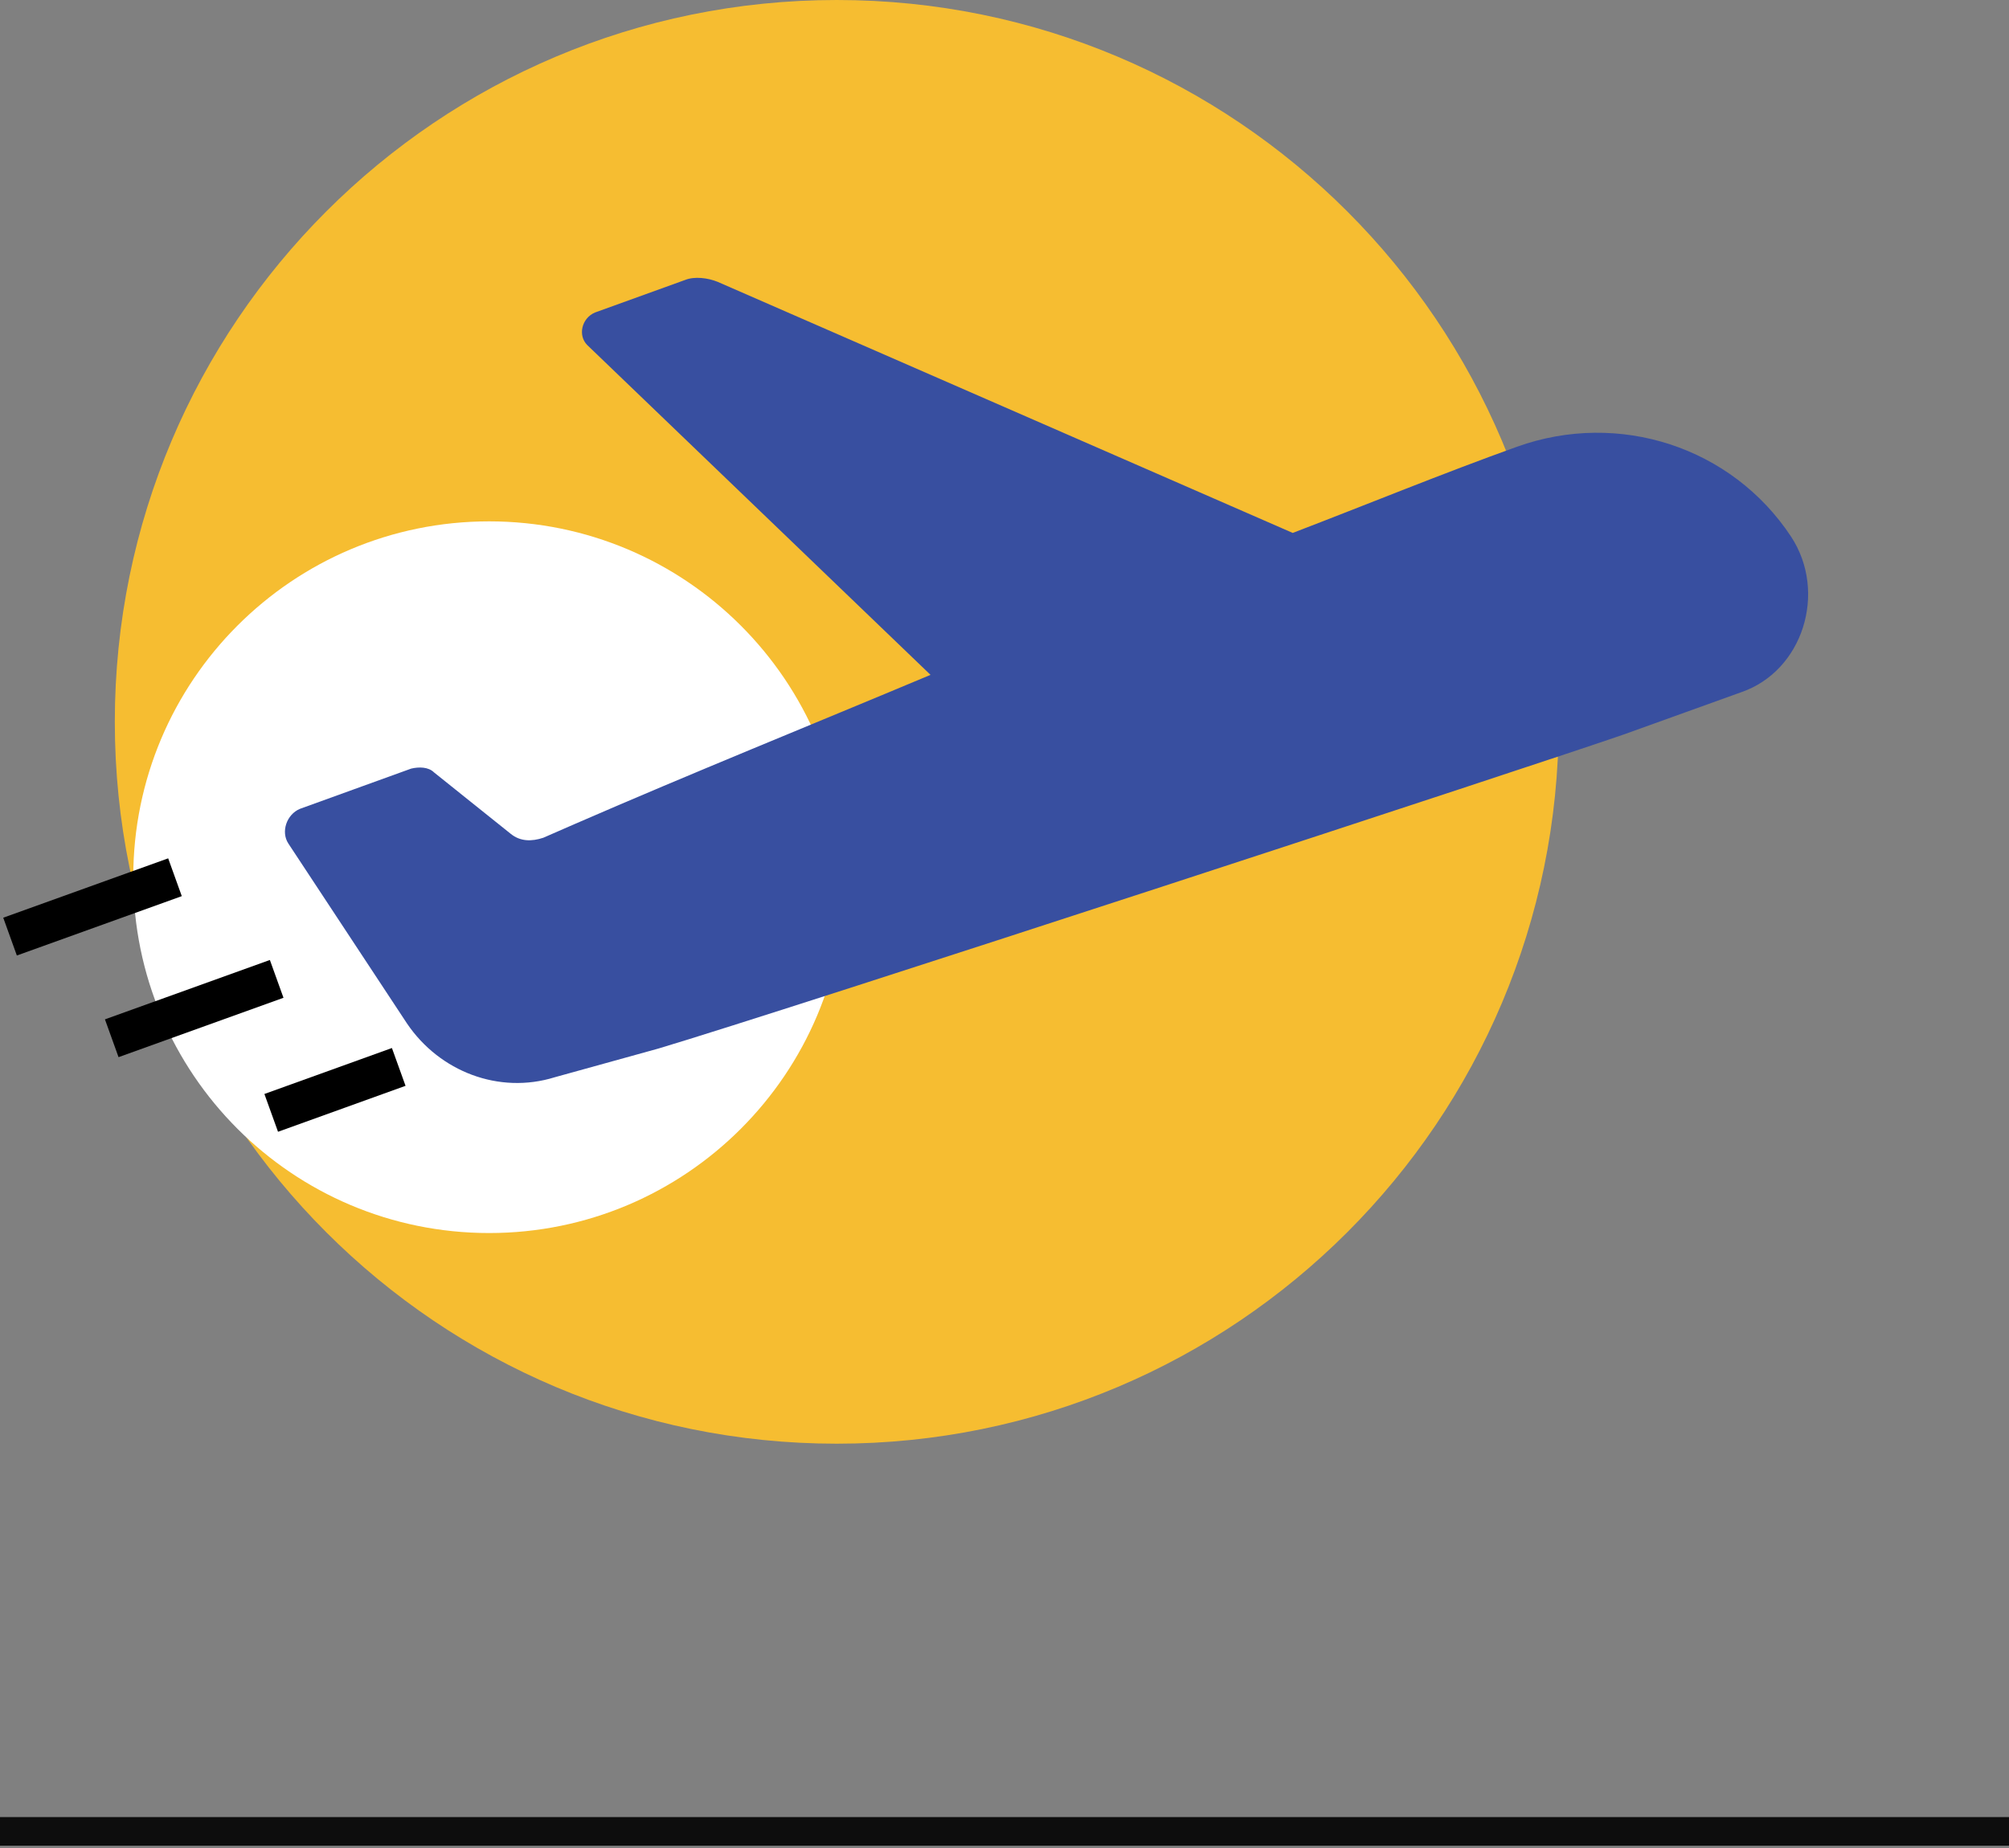 <svg width="100" height="92" viewBox="0 0 100 92" fill="none" xmlns="http://www.w3.org/2000/svg">
<rect x="0" y="0" width="100" height="92" fill="#808080" stroke="none"/>
<rect opacity="0.9" y="90.461" width="100" height="1.426" fill="black"/>
<path d="M41.651 71.872C61.498 71.872 77.587 55.783 77.587 35.936C77.587 16.089 61.498 0 41.651 0C21.804 0 5.715 16.089 5.715 35.936C5.715 55.783 21.804 71.872 41.651 71.872Z" fill="#F6BD31"/>
<path d="M24.348 61.385C34.132 61.385 42.063 53.454 42.063 43.67C42.063 33.886 34.132 25.955 24.348 25.955C14.564 25.955 6.633 33.886 6.633 43.67C6.633 53.454 14.564 61.385 24.348 61.385Z" fill="white"/>
<path d="M89.158 26.724C86.203 22.239 80.574 20.427 75.513 22.239C71.788 23.576 68.073 25.104 64.347 26.531L35.72 14.03C35.244 13.837 34.576 13.746 34.1 13.938L29.616 15.558C28.948 15.842 28.755 16.702 29.231 17.178L46.318 33.597C40.407 36.077 34.485 38.466 28.573 41.038L27.044 41.706C26.468 41.898 25.901 41.898 25.425 41.513L21.608 38.456C21.325 38.173 20.849 38.173 20.465 38.264L14.927 40.268C14.259 40.552 13.976 41.412 14.35 41.989L20.262 50.958C21.882 53.347 24.838 54.491 27.611 53.63L32.764 52.203C38.868 50.391 77.041 37.889 80.858 36.553L86.678 34.458C89.735 33.405 90.97 29.497 89.158 26.724Z" fill="#384FA0"/>
<path d="M8.71 43.672L0.5 46.628" stroke="black" stroke-width="2" stroke-miterlimit="10"/>
<path d="M13.772 48.732L5.562 51.688" stroke="black" stroke-width="2" stroke-miterlimit="10"/>
<path d="M19.847 53.115L13.5 55.403" stroke="black" stroke-width="2" stroke-miterlimit="10"/>
</svg>
